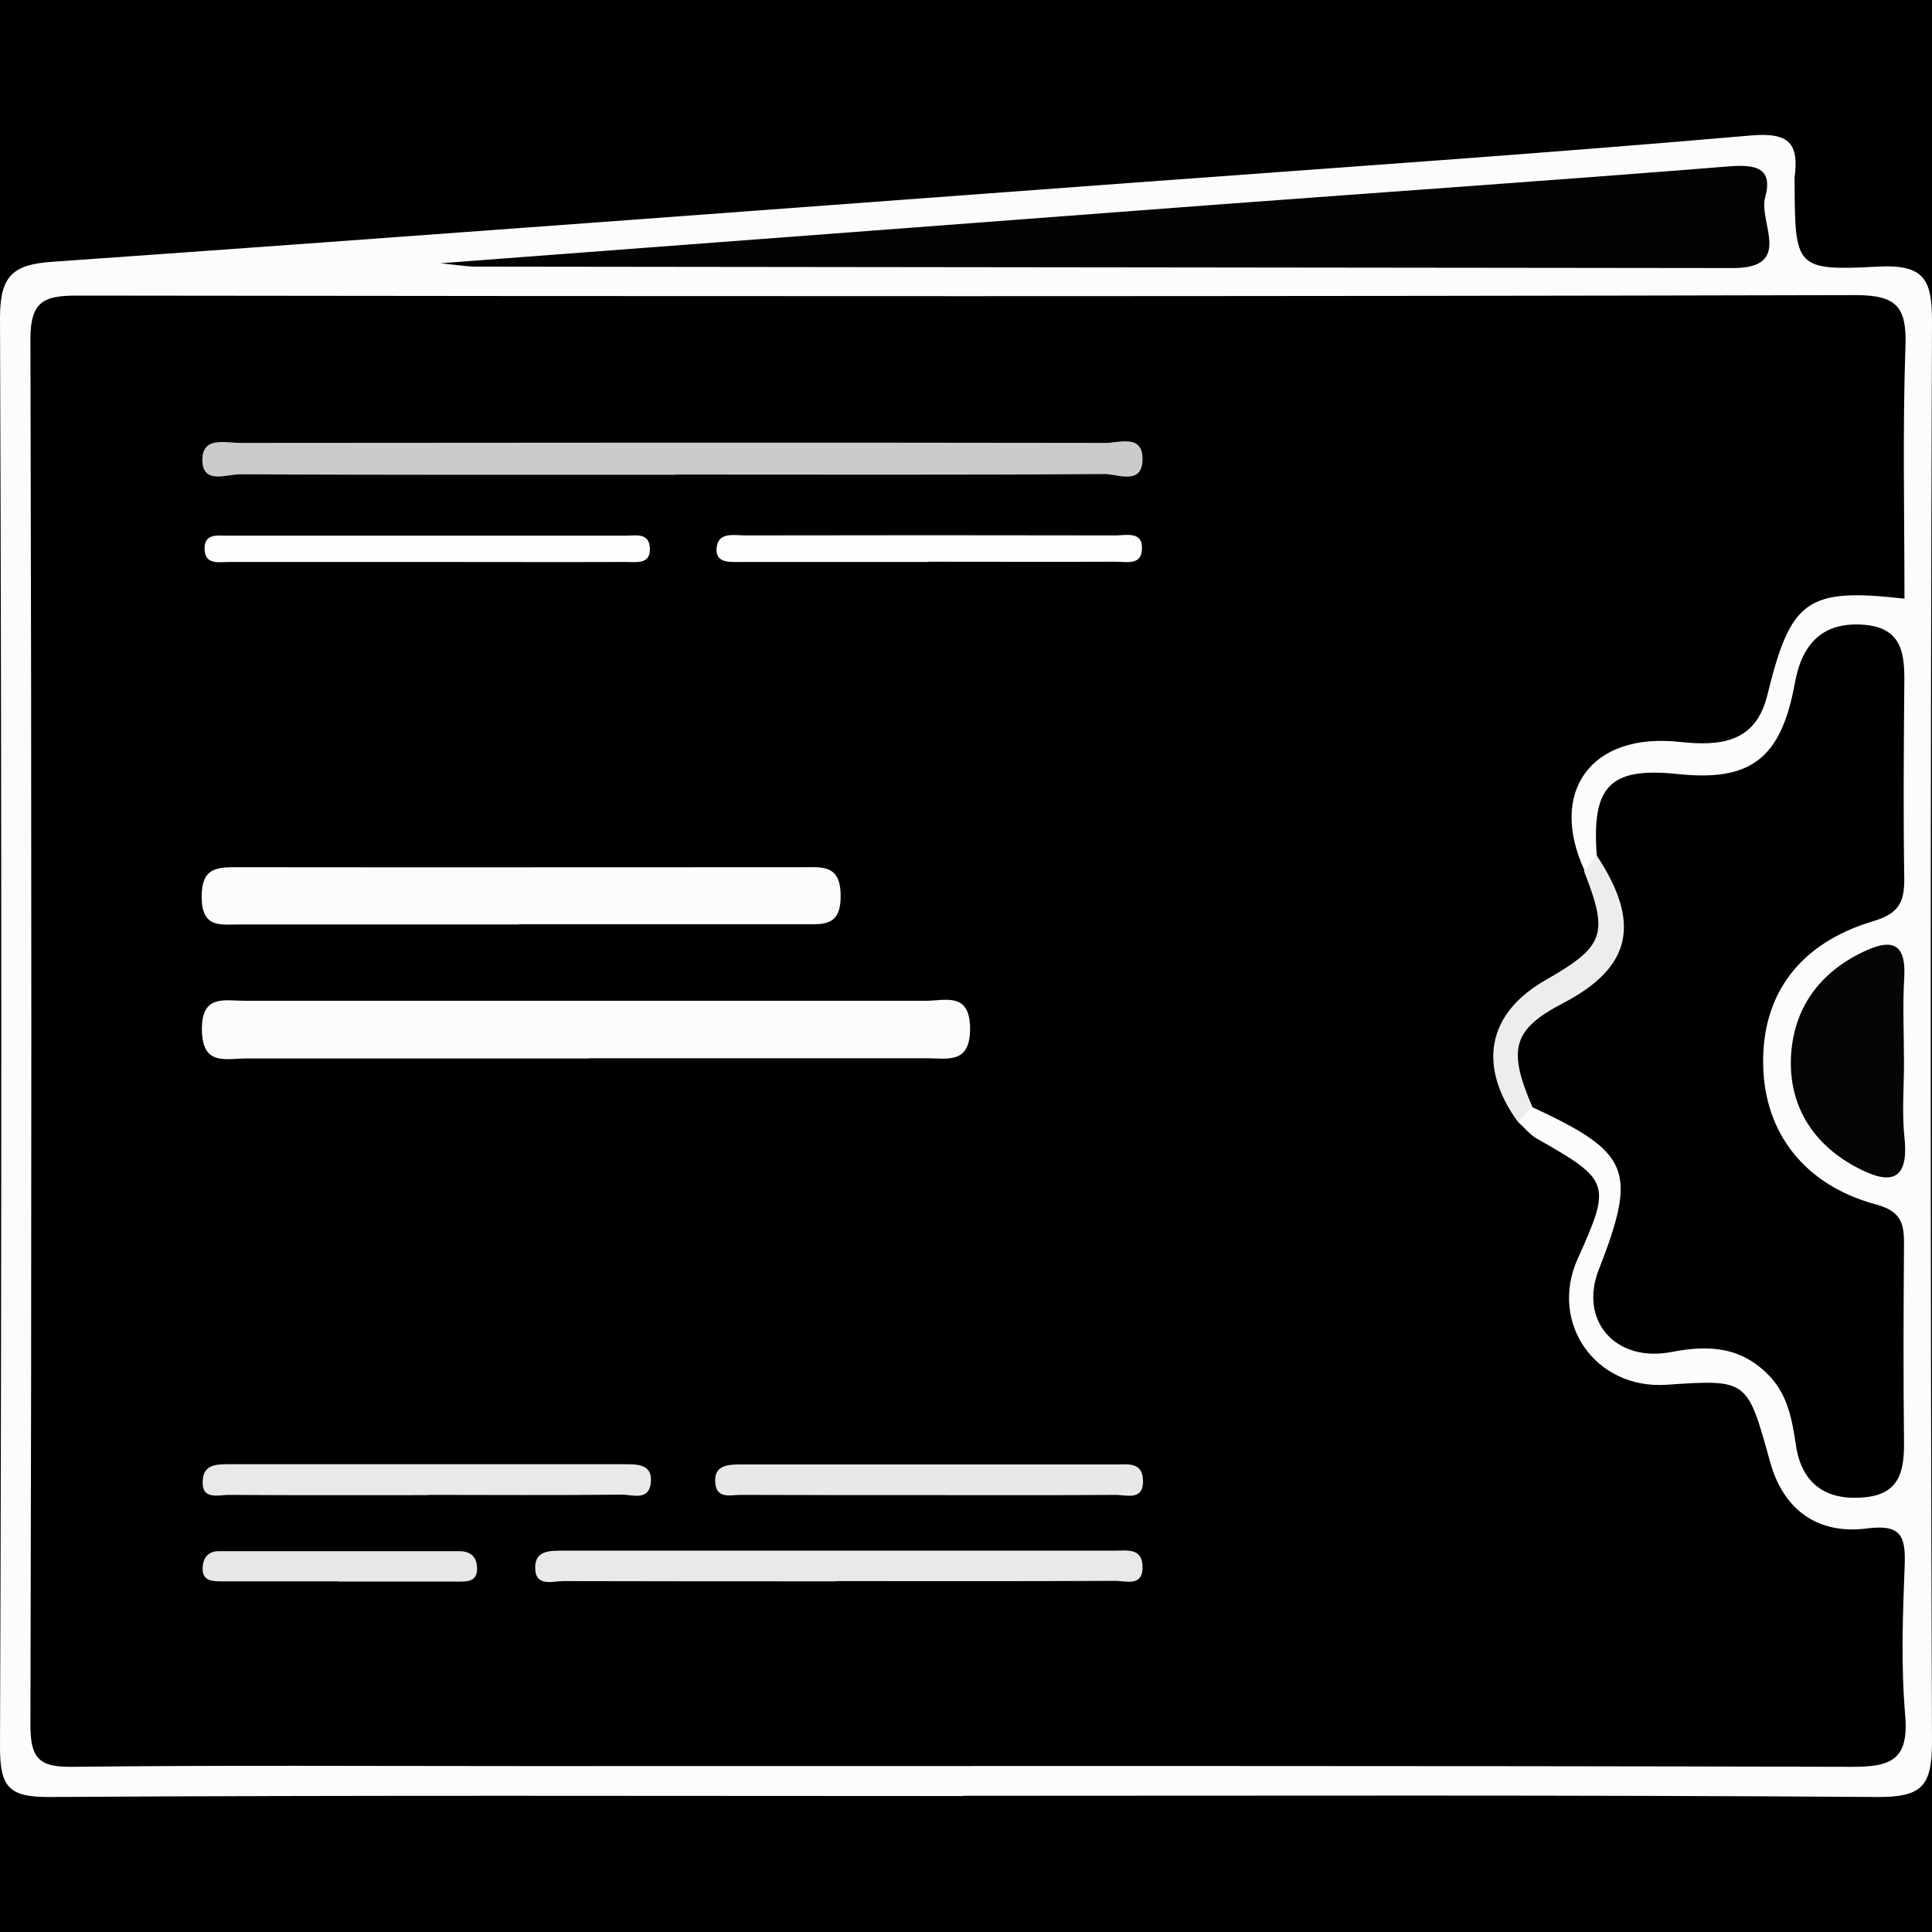 <?xml version="1.0" encoding="UTF-8"?><svg id="Layer_1" xmlns="http://www.w3.org/2000/svg" viewBox="0 0 80 80"><defs><style>.cls-1{fill:#030303;}.cls-2{fill:#050505;}.cls-3{fill:#e9e9e9;}.cls-4{fill:#fcfcfc;}.cls-5{fill:#e7e7e7;}.cls-6{fill:#ededed;}.cls-7{fill:#e8e8e8;}.cls-8{fill:#fefefe;}.cls-9{fill:#fbfbfb;}.cls-10{fill:#fdfdfd;}.cls-11{fill:#cbcbcb;}</style></defs><rect width="80" height="80"/><g><path class="cls-4" d="M39.89,74.37c-12.61,0-25.22-.04-37.84,.04-1.67,.01-2.05-.4-2.05-2.06C.07,52.62,.07,32.89,0,13.16c0-1.75,.54-2.21,2.17-2.32,14.94-1.05,29.88-2.18,44.82-3.28,8.51-.63,17.01-1.21,25.51-1.95,1.62-.14,1.99,.35,1.81,1.75,0,.07,0,.15,0,.22,.02,3.5,.03,3.64,3.45,3.46,1.94-.1,2.25,.54,2.24,2.33-.07,19.58-.07,39.17,0,58.75,0,1.84-.41,2.3-2.27,2.29-12.61-.09-25.22-.05-37.84-.05Z"/><path d="M62.85,46.45c.27,.24,.5,.54,.81,.71,3.01,1.71,3.07,1.86,1.67,4.96-1.2,2.66,.74,5.42,3.68,5.22,3.37-.23,3.34-.22,4.29,3.21,.55,1.98,1.98,3,4,2.74,1.4-.18,1.61,.29,1.57,1.5-.08,2.07-.16,4.16,.02,6.23,.16,1.87-.6,2.15-2.25,2.14-18.32-.05-36.64-.03-54.96-.03-6.23,0-12.46-.04-18.69,.03-1.37,.02-1.73-.35-1.73-1.72,.05-19.14,.05-38.27,0-57.41,0-1.56,.57-1.79,1.92-1.79,24.55,.03,49.11,.04,73.66-.02,1.72,0,2.12,.51,2.06,2.14-.12,3.47-.04,6.94-.04,10.43-4.05-.46-4.71,.04-5.68,4-.48,1.94-1.89,2.12-3.64,1.93-3.67-.4-5.44,2.08-3.92,5.34,1.46,1.69,1.47,3.42-.4,4.41-2.68,1.41-2.9,3.46-2.34,5.97Z"/><path d="M66.12,35.43c-.22-2.89,.55-3.67,3.34-3.38,3.02,.32,4.29-.62,4.86-3.76,.3-1.67,1.18-2.55,2.86-2.42,1.8,.14,1.68,1.52,1.67,2.82-.02,2.52-.04,5.04,0,7.57,.02,.98-.12,1.54-1.27,1.88-3.1,.92-4.64,3.07-4.57,5.99,.06,2.77,1.7,4.94,4.66,5.74,1.11,.3,1.18,.85,1.17,1.73-.02,2.67-.03,5.34,0,8.01,.02,1.23-.13,2.26-1.64,2.39-1.59,.15-2.59-.56-2.83-2.13-.16-1.04-.32-2.05-1.07-2.86-1.14-1.22-2.48-1.34-4.07-1.03-2.35,.46-3.85-1.31-3.03-3.4,1.61-4.13,1.31-4.85-2.76-6.74-1.22-1.23-1.31-2.58-.26-3.75,.25-.27,.55-.48,.85-.69q3.01-2.11,2.09-5.96Z"/><path class="cls-1" d="M18.24,10.9c11.04-.83,21.54-1.63,32.04-2.42,7.1-.53,14.2-1.02,21.3-1.59,1.13-.09,1.85,.06,1.51,1.29-.28,1.02,1.19,2.92-1.33,2.92-17.36-.02-34.72-.04-52.09-.06-.29,0-.59-.05-1.43-.14Z"/><path class="cls-2" d="M78.84,44.02c0,1.03-.09,2.07,.02,3.09,.22,2.08-.88,1.83-2.07,1.18-1.75-.96-2.72-2.53-2.63-4.53,.1-1.98,1.15-3.46,2.96-4.33,1.11-.54,1.82-.49,1.73,1.05-.07,1.17-.01,2.36-.01,3.54Z"/><path class="cls-6" d="M66.12,35.43c1.85,2.8,1.43,4.63-1.38,6.1-2.09,1.09-2.33,1.89-1.29,4.3-.2,.21-.4,.42-.6,.62-1.68-2.32-1.26-4.48,1.12-5.85,2.48-1.42,2.65-1.9,1.62-4.53,.18-.21,.35-.43,.53-.64Z"/><path class="cls-9" d="M24.39,43.83c-4.74,0-9.47,0-14.21,0-.83,0-1.8,.32-1.82-1.18-.02-1.49,.93-1.21,1.78-1.21,9.4,0,18.8,0,28.2,0,.8,0,1.82-.38,1.83,1.15,0,1.48-.93,1.23-1.78,1.23-4.66,0-9.33,0-13.99,0Z"/><path class="cls-4" d="M21.49,38.28c-3.85,0-7.69,0-11.54,0-.81,0-1.6,.18-1.6-1.15,0-1.25,.68-1.22,1.56-1.22,7.77,.01,15.54,0,23.3,0,.82,0,1.59-.13,1.6,1.17,.01,1.3-.72,1.19-1.57,1.19-3.92,0-7.84,0-11.76,0Z"/><path class="cls-11" d="M27.96,19.66c-6.01,0-12.01,.01-18.02-.02-.56,0-1.57,.44-1.56-.61,0-.97,.97-.69,1.58-.69,11.94-.01,23.87-.02,35.81,0,.58,0,1.56-.38,1.54,.69-.02,1.08-1.02,.6-1.56,.6-5.93,.04-11.86,.02-17.79,.02Z"/><path class="cls-3" d="M34.65,65.48c-3.77,0-7.55,0-11.32-.01-.44,0-1.17,.26-1.17-.56,0-.71,.61-.7,1.14-.7,7.62,0,15.24,0,22.86,0,.49,0,1.13-.13,1.15,.65,.02,.86-.68,.6-1.13,.6-3.85,.02-7.7,.01-11.54,.01Z"/><path class="cls-3" d="M17.71,61.91c-2.75,0-5.49,.01-8.24-.01-.44,0-1.17,.24-1.07-.66,.06-.57,.53-.61,1.01-.61,5.49,0,10.98,0,16.47,0,.54,0,1.14,.01,1.07,.75-.07,.8-.78,.5-1.23,.51-2.67,.03-5.34,.01-8.01,.01Z"/><path class="cls-7" d="M38.65,61.91c-2.66,0-5.33,0-7.99-.01-.39,0-.97,.18-1.04-.47-.08-.75,.49-.79,1.03-.79,5.18,0,10.36,0,15.53,0,.5,0,1.13-.12,1.15,.66,.02,.86-.69,.6-1.13,.6-2.51,.02-5.03,.01-7.54,.01Z"/><path class="cls-8" d="M17.71,23.27c-2.75,0-5.49,0-8.24,0-.41,0-.98,.13-1-.53-.02-.67,.56-.56,.97-.56,5.49,0,10.98,0,16.47,0,.41,0,.98-.14,1,.53,.02,.67-.55,.56-.97,.56-2.75,.01-5.49,0-8.24,0Z"/><path class="cls-10" d="M38.44,23.27c-2.59,0-5.18,0-7.77,0-.41,0-1.03,.07-1-.54,.04-.73,.73-.56,1.2-.56,5.11-.01,10.21-.01,15.32,0,.46,0,1.18-.2,1.09,.64-.06,.6-.66,.45-1.06,.45-2.59,.01-5.18,0-7.77,0Z"/><path class="cls-5" d="M14,65.48c-1.62,0-3.24,0-4.86,0-.37,0-.77-.03-.75-.55,.01-.41,.22-.7,.67-.7,3.32,0,6.63,0,9.95,0,.42,0,.7,.18,.74,.62,.06,.69-.44,.64-.88,.64-1.62,0-3.24,0-4.86,0Z"/></g></svg>
